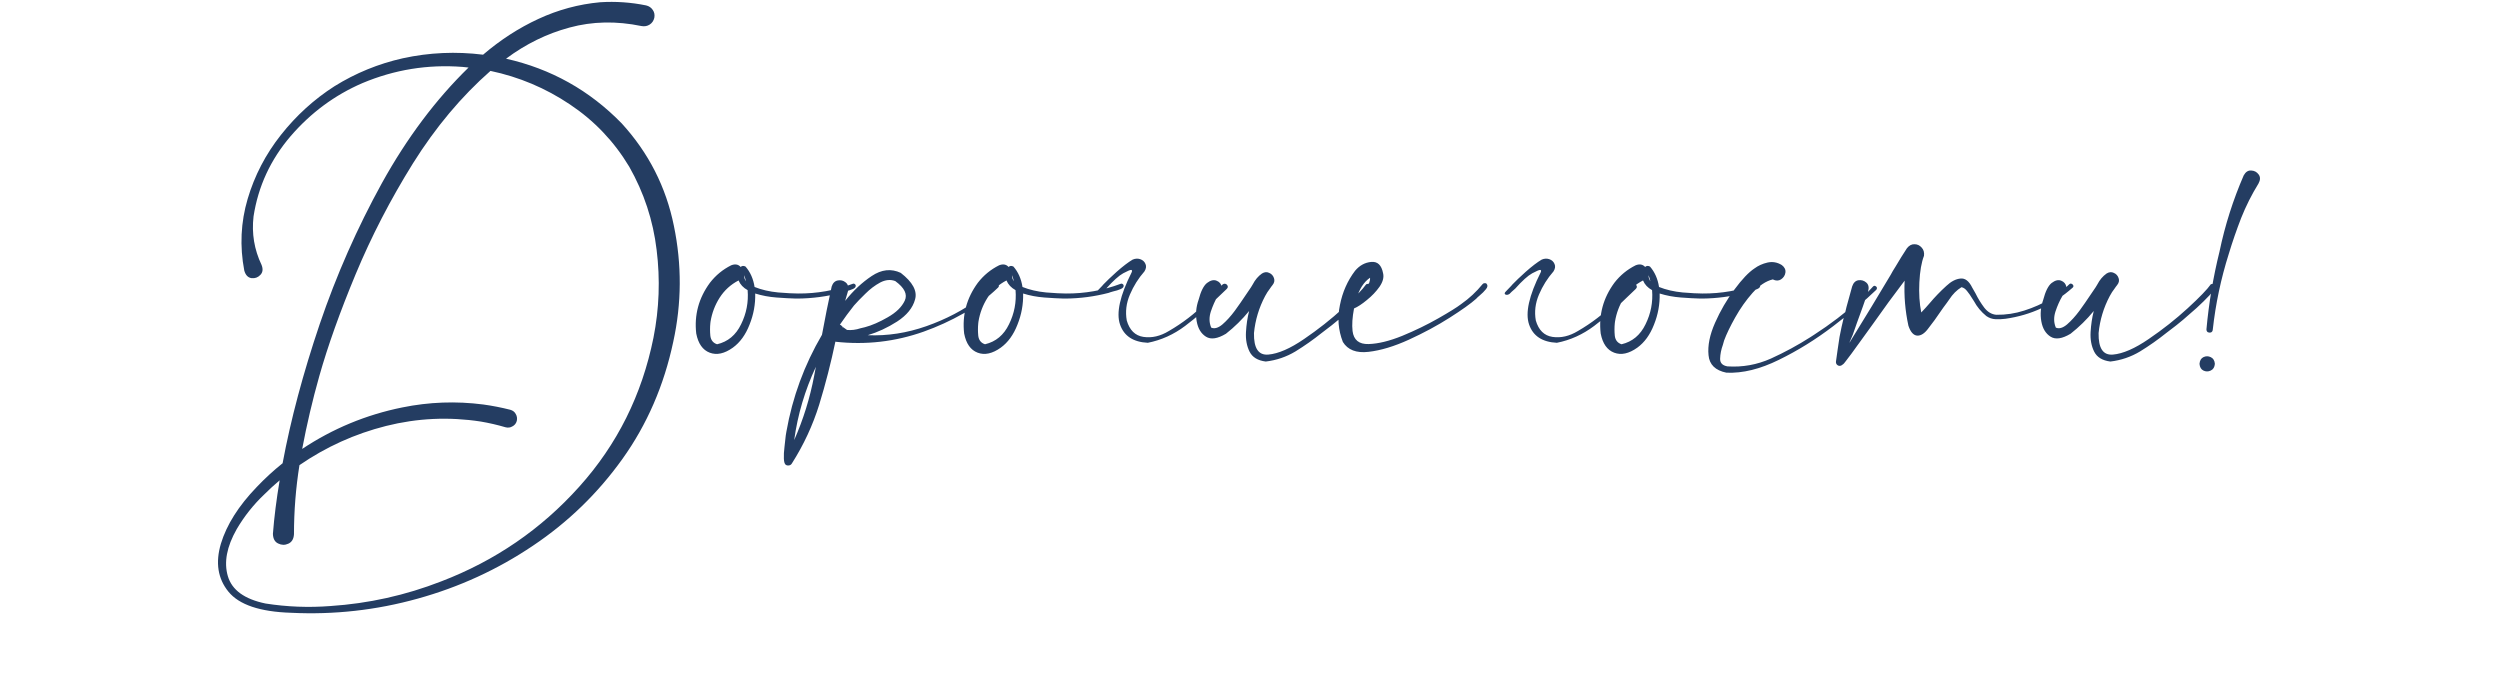 <?xml version="1.0" encoding="UTF-8"?> <svg xmlns="http://www.w3.org/2000/svg" width="313" height="86" viewBox="0 0 313 86" fill="none"><path d="M77.833 15.443C81.208 19.134 83.388 23.414 84.372 28.283C85.374 33.135 85.348 37.969 84.293 42.785C83.133 48.252 81.015 53.139 77.938 57.445C74.862 61.752 71.118 65.382 66.706 68.335C62.294 71.306 57.486 73.512 52.283 74.953C47.098 76.395 41.815 76.984 36.437 76.72C32.552 76.597 29.941 75.718 28.605 74.083C27.27 72.448 26.953 70.445 27.656 68.071C28.377 65.698 29.871 63.334 32.139 60.979C33.158 59.906 34.239 58.913 35.382 57.999C36.401 52.532 37.948 46.732 40.022 40.597C42.114 34.444 44.716 28.547 47.827 22.904C50.956 17.262 54.568 12.445 58.664 8.455C58.418 8.42 58.163 8.394 57.899 8.376C53.558 8.042 49.383 8.719 45.375 10.406C41.912 11.9 38.915 14.115 36.384 17.051C33.87 19.986 32.323 23.335 31.743 27.097C31.497 29.224 31.831 31.245 32.745 33.161C32.956 33.689 32.903 34.111 32.587 34.427C32.288 34.743 31.919 34.875 31.479 34.822C31.04 34.752 30.741 34.436 30.583 33.873C30.003 30.815 30.143 27.826 31.005 24.908C31.866 21.99 33.255 19.319 35.171 16.893C37.087 14.467 39.319 12.437 41.868 10.802C44.522 9.15 47.379 7.981 50.438 7.295C53.742 6.574 57.091 6.425 60.483 6.847C62.663 4.984 64.975 3.489 67.418 2.364C69.879 1.222 72.454 0.527 75.144 0.281C77.077 0.158 78.993 0.29 80.892 0.677C81.261 0.765 81.542 0.958 81.735 1.257C81.929 1.538 81.99 1.863 81.92 2.233C81.832 2.602 81.639 2.883 81.34 3.076C81.041 3.27 80.698 3.331 80.311 3.261C77.165 2.61 74.168 2.672 71.32 3.445C68.49 4.201 65.836 5.502 63.357 7.348C68.982 8.613 73.808 11.312 77.833 15.443ZM81.814 42.284C82.535 38.646 82.667 34.981 82.21 31.289C81.77 27.598 80.628 24.126 78.782 20.874C76.884 17.71 74.405 15.108 71.347 13.069C68.306 11.03 64.992 9.633 61.406 8.877C57.767 12.076 54.533 15.935 51.703 20.452C48.891 24.97 46.5 29.593 44.531 34.321C42.562 39.05 41.042 43.313 39.97 47.109C39.126 50.098 38.414 53.13 37.834 56.206C41.666 53.657 45.841 51.926 50.358 51.012C53.716 50.326 57.1 50.203 60.51 50.643C61.652 50.801 62.777 51.021 63.885 51.302C64.201 51.39 64.43 51.566 64.57 51.829C64.728 52.093 64.772 52.383 64.702 52.699C64.614 53.016 64.43 53.244 64.148 53.385C63.885 53.543 63.595 53.578 63.278 53.49C62.259 53.191 61.23 52.954 60.193 52.778C56.203 52.163 52.248 52.348 48.328 53.332C44.426 54.316 40.813 55.951 37.491 58.236C37.034 61.102 36.806 63.984 36.806 66.885C36.77 67.483 36.533 67.878 36.094 68.071C35.672 68.265 35.25 68.256 34.828 68.045C34.406 67.852 34.187 67.447 34.169 66.832C34.327 64.775 34.608 62.543 35.013 60.135C34.345 60.697 33.703 61.286 33.088 61.901C31.734 63.185 30.583 64.635 29.634 66.252C28.386 68.449 28.017 70.409 28.526 72.132C29.036 73.872 30.609 75.015 33.246 75.56C35.935 75.982 38.642 76.087 41.367 75.876C46.148 75.56 50.771 74.531 55.236 72.791C61.986 70.207 67.743 66.261 72.507 60.952C77.27 55.661 80.373 49.439 81.814 42.284ZM107.129 35.693C107.182 35.903 107.059 36.07 106.76 36.194C106.479 36.316 106.171 36.413 105.837 36.483C105.573 36.554 105.38 36.615 105.257 36.668C103.499 37.125 101.715 37.362 99.904 37.38C99.817 37.38 99.729 37.38 99.641 37.38C98.955 37.362 98.147 37.319 97.215 37.248C96.283 37.178 95.396 37.011 94.552 36.747C94.587 38.083 94.35 39.384 93.84 40.65C93.348 41.915 92.653 42.873 91.757 43.524C90.702 44.279 89.736 44.49 88.857 44.156C87.978 43.822 87.415 43.023 87.169 41.757C86.905 39.437 87.477 37.319 88.883 35.403C89.604 34.471 90.491 33.741 91.546 33.214C92.038 33.021 92.434 33.091 92.733 33.425C92.891 33.267 93.093 33.249 93.339 33.372C93.937 34.058 94.315 34.91 94.473 35.93C95.352 36.281 96.336 36.51 97.426 36.615C98.516 36.703 99.342 36.747 99.904 36.747C102.277 36.765 104.563 36.361 106.76 35.534C106.83 35.499 106.9 35.499 106.971 35.534C107.041 35.569 107.094 35.622 107.129 35.693ZM93.392 35.218C93.339 34.954 93.26 34.699 93.154 34.453C93.154 34.734 93.234 34.989 93.392 35.218ZM89.779 43.102C91.133 42.785 92.135 41.95 92.785 40.597C93.453 39.243 93.726 37.819 93.603 36.325C93.058 36.026 92.68 35.622 92.469 35.112C91.484 35.622 90.694 36.343 90.096 37.275C89.516 38.189 89.138 39.182 88.962 40.254C88.962 40.324 88.953 40.395 88.936 40.465C88.883 40.975 88.883 41.502 88.936 42.047C89.006 42.592 89.287 42.944 89.779 43.102ZM105.523 40.887V40.94C105.523 40.922 105.514 40.913 105.496 40.913C105.514 40.896 105.523 40.887 105.523 40.887ZM124.507 35.587C124.613 35.482 124.718 35.446 124.824 35.482C124.929 35.517 124.999 35.587 125.034 35.693C125.087 35.798 125.061 35.903 124.955 36.009C123.637 37.275 122.187 38.356 120.605 39.252C119.023 40.149 117.37 40.904 115.648 41.52C112.079 42.785 108.397 43.207 104.6 42.785L104.626 42.759C104.626 42.759 104.617 42.759 104.6 42.759C104.6 42.759 104.6 42.75 104.6 42.733C104.037 45.422 103.361 48.059 102.57 50.643C101.761 53.244 100.618 55.705 99.142 58.026C99.072 58.149 98.966 58.228 98.826 58.263C98.667 58.298 98.527 58.28 98.404 58.21C98.245 58.122 98.157 57.858 98.14 57.419C98.122 56.98 98.149 56.487 98.219 55.943C98.272 55.398 98.325 54.923 98.377 54.519C98.412 54.308 98.439 54.15 98.456 54.044C99.212 49.737 100.698 45.694 102.912 41.915C103.282 39.894 103.686 37.881 104.125 35.877C104.266 35.438 104.521 35.183 104.89 35.112C105.259 35.042 105.584 35.121 105.866 35.35C106.164 35.578 106.27 35.93 106.182 36.404C106.059 36.826 105.936 37.248 105.813 37.67C106.815 36.404 107.922 35.367 109.135 34.559C110.366 33.733 111.578 33.601 112.774 34.163C114.268 35.323 114.866 36.431 114.567 37.486C114.285 38.54 113.538 39.463 112.325 40.254C111.113 41.028 109.882 41.599 108.634 41.968C111.095 42.073 113.547 41.695 115.991 40.834C118.434 39.973 120.631 38.821 122.582 37.38C123.285 36.835 123.927 36.237 124.507 35.587ZM99.432 55.099C100.574 52.515 101.409 49.825 101.937 47.03C102.007 46.661 102.077 46.292 102.148 45.923C100.777 48.858 99.871 51.917 99.432 55.099ZM105.496 40.913C105.461 40.948 105.452 40.983 105.47 41.019L105.523 40.94C105.681 41.063 105.857 41.186 106.05 41.309C106.595 41.361 107.157 41.291 107.738 41.098C107.913 41.045 108.098 41.001 108.291 40.966C109.153 40.737 110.102 40.324 111.139 39.727C112.194 39.129 112.906 38.435 113.275 37.644C113.644 36.853 113.248 36.035 112.088 35.191C111.491 34.963 110.858 35.025 110.19 35.376C109.539 35.728 108.924 36.194 108.344 36.774C107.764 37.336 107.289 37.828 106.92 38.25C106.305 39.024 105.716 39.823 105.154 40.65C105.206 40.667 105.259 40.694 105.312 40.729C105.365 40.799 105.426 40.861 105.496 40.913ZM140.672 35.693C140.725 35.903 140.602 36.07 140.303 36.194C140.022 36.316 139.714 36.413 139.38 36.483C139.117 36.554 138.923 36.615 138.8 36.668C137.042 37.125 135.258 37.362 133.448 37.38C133.36 37.38 133.272 37.38 133.184 37.38C132.498 37.362 131.69 37.319 130.758 37.248C129.827 37.178 128.939 37.011 128.095 36.747C128.13 38.083 127.893 39.384 127.383 40.65C126.891 41.915 126.197 42.873 125.3 43.524C124.246 44.279 123.279 44.49 122.4 44.156C121.521 43.822 120.958 43.023 120.712 41.757C120.449 39.437 121.02 37.319 122.426 35.403C123.147 34.471 124.035 33.741 125.089 33.214C125.581 33.021 125.977 33.091 126.276 33.425C126.434 33.267 126.636 33.249 126.882 33.372C127.48 34.058 127.858 34.91 128.016 35.93C128.895 36.281 129.879 36.51 130.969 36.615C132.059 36.703 132.885 36.747 133.448 36.747C135.821 36.765 138.106 36.361 140.303 35.534C140.373 35.499 140.444 35.499 140.514 35.534C140.584 35.569 140.637 35.622 140.672 35.693ZM126.935 35.218C126.882 34.954 126.803 34.699 126.698 34.453C126.698 34.734 126.777 34.989 126.935 35.218ZM123.323 43.102C124.676 42.785 125.678 41.95 126.329 40.597C126.997 39.243 127.269 37.819 127.146 36.325C126.601 36.026 126.223 35.622 126.012 35.112C125.028 35.622 124.237 36.343 123.639 37.275C123.059 38.189 122.681 39.182 122.505 40.254C122.505 40.324 122.497 40.395 122.479 40.465C122.426 40.975 122.426 41.502 122.479 42.047C122.549 42.592 122.83 42.944 123.323 43.102ZM138.17 35.587C138.539 35.2 139.084 34.682 139.804 34.031C140.578 33.346 141.246 32.836 141.808 32.502C142.142 32.361 142.459 32.344 142.757 32.449C143.074 32.555 143.294 32.757 143.417 33.056C143.54 33.337 143.496 33.645 143.285 33.979C142.529 34.84 141.922 35.807 141.465 36.879C141.008 37.951 140.877 39.032 141.07 40.122C141.421 41.335 142.116 42.021 143.153 42.179C144.208 42.337 145.271 42.091 146.343 41.441C148.048 40.456 149.604 39.261 151.01 37.855C151.713 37.169 152.373 36.448 152.988 35.693C153.129 35.552 153.269 35.499 153.41 35.534C153.55 35.569 153.647 35.657 153.7 35.798C153.753 35.921 153.709 36.053 153.568 36.194C153.181 36.563 152.795 36.932 152.408 37.301C151.142 38.566 149.797 39.736 148.374 40.808C146.95 41.88 145.394 42.583 143.707 42.917C141.879 42.829 140.718 42.065 140.226 40.623C139.734 39.182 140.217 37.011 141.676 34.111C141.764 33.917 141.747 33.812 141.624 33.794C141.518 33.776 141.184 33.917 140.622 34.216C140.077 34.515 139.365 35.156 138.486 36.141L138.038 36.536L137.774 36.8C137.581 36.923 137.414 36.949 137.273 36.879C137.115 36.791 137.141 36.651 137.352 36.457L137.985 35.798L138.17 35.587ZM118.394 40.887V40.94C118.394 40.922 118.385 40.913 118.368 40.913L118.394 40.887ZM152.542 36.958C152.542 36.976 152.533 36.984 152.515 36.984C152.533 36.984 152.542 36.976 152.542 36.958ZM171.052 35.587C171.596 35.429 171.825 35.49 171.737 35.772C171.649 36.035 171.368 36.431 170.893 36.958C170.419 37.468 169.874 38.004 169.259 38.566C168.643 39.111 168.09 39.595 167.597 40.017C167.123 40.421 166.833 40.658 166.727 40.729C166.323 41.028 165.91 41.344 165.488 41.678C164.433 42.522 163.335 43.295 162.192 43.998C161.05 44.684 159.81 45.106 158.474 45.264C157.472 45.141 156.796 44.728 156.444 44.025C156.093 43.321 155.943 42.504 155.996 41.572C156.049 40.641 156.18 39.762 156.391 38.936C155.53 39.99 154.563 40.94 153.491 41.783C152.436 42.416 151.601 42.539 150.986 42.153C150.371 41.766 149.984 41.124 149.826 40.228C149.668 39.331 149.747 38.435 150.063 37.538C150.344 36.466 150.696 35.763 151.118 35.429C151.557 35.095 151.953 34.998 152.304 35.139C152.674 35.279 152.893 35.543 152.964 35.93C153.052 36.299 152.876 36.668 152.436 37.037C152.454 37.037 152.471 37.037 152.489 37.037C152.507 37.02 152.515 37.002 152.515 36.984C152.498 37.002 152.48 37.028 152.463 37.064C152.129 37.626 151.839 38.276 151.593 39.015C151.364 39.736 151.382 40.403 151.645 41.019C152.05 41.194 152.515 41.063 153.043 40.623C153.57 40.166 154.089 39.595 154.598 38.909C155.108 38.206 155.548 37.573 155.917 37.011C156.128 36.694 156.295 36.448 156.418 36.273C156.558 36.079 156.699 35.859 156.84 35.613C157.138 35.033 157.525 34.576 158 34.242C158.316 34.049 158.615 34.023 158.896 34.163C159.195 34.286 159.397 34.506 159.503 34.822C159.608 35.121 159.547 35.411 159.318 35.693C159.248 35.78 159.186 35.859 159.134 35.93C159.116 35.93 159.107 35.93 159.107 35.93L159.134 35.956C159.116 35.974 159.09 36 159.054 36.035C159.037 36.053 159.028 36.07 159.028 36.088C158.782 36.404 158.571 36.73 158.395 37.064C157.622 38.523 157.156 40.069 156.998 41.704C156.963 43.603 157.56 44.499 158.791 44.394C160.039 44.288 161.533 43.638 163.273 42.443C165.031 41.247 166.657 39.964 168.151 38.593C169.645 37.222 170.612 36.22 171.052 35.587ZM186.109 35.508C186.285 35.719 186.259 35.956 186.03 36.22C185.819 36.483 185.564 36.738 185.266 36.984C185.055 37.16 184.905 37.301 184.817 37.406C184.149 38.004 183.042 38.795 181.495 39.779C179.948 40.764 178.252 41.678 176.406 42.522C174.56 43.365 172.873 43.875 171.344 44.051C169.814 44.227 168.742 43.814 168.127 42.812C167.547 41.335 167.424 39.797 167.758 38.197C168.074 36.58 168.707 35.148 169.656 33.9C170.219 33.232 170.895 32.862 171.686 32.792C172.477 32.722 172.97 33.196 173.163 34.216C173.286 34.726 173.137 35.288 172.715 35.903C172.293 36.501 171.766 37.055 171.133 37.565C170.517 38.074 169.981 38.426 169.524 38.619C169.313 39.727 169.252 40.667 169.34 41.441C169.48 42.566 170.148 43.111 171.344 43.075C172.557 43.04 173.963 42.697 175.562 42.047C177.18 41.379 178.683 40.65 180.071 39.858C181.46 39.068 182.418 38.47 182.945 38.066C183.947 37.362 184.835 36.536 185.608 35.587C185.679 35.499 185.758 35.455 185.846 35.455C185.951 35.438 186.039 35.455 186.109 35.508ZM171.528 34.77C170.737 35.315 170.166 36.211 169.814 37.459C170.254 37.055 170.658 36.607 171.027 36.114C171.396 35.605 171.563 35.156 171.528 34.77ZM189.383 35.587C189.752 35.2 190.297 34.682 191.018 34.031C191.791 33.346 192.459 32.836 193.022 32.502C193.356 32.361 193.672 32.344 193.971 32.449C194.287 32.555 194.507 32.757 194.63 33.056C194.753 33.337 194.709 33.645 194.498 33.979C193.742 34.84 193.136 35.807 192.679 36.879C192.222 37.951 192.09 39.032 192.283 40.122C192.635 41.335 193.329 42.021 194.366 42.179C195.421 42.337 196.485 42.091 197.557 41.441C199.262 40.456 200.818 39.261 202.224 37.855C202.927 37.169 203.586 36.448 204.201 35.693C204.342 35.552 204.483 35.499 204.623 35.534C204.764 35.569 204.861 35.657 204.913 35.798C204.966 35.921 204.922 36.053 204.781 36.194C204.395 36.563 204.008 36.932 203.621 37.301C202.356 38.566 201.011 39.736 199.587 40.808C198.163 41.88 196.608 42.583 194.92 42.917C193.092 42.829 191.932 42.065 191.44 40.623C190.947 39.182 191.431 37.011 192.89 34.111C192.978 33.917 192.96 33.812 192.837 33.794C192.732 33.776 192.398 33.917 191.835 34.216C191.29 34.515 190.578 35.156 189.699 36.141L189.251 36.536L188.988 36.8C188.794 36.923 188.627 36.949 188.487 36.879C188.328 36.791 188.355 36.651 188.566 36.457L189.198 35.798L189.383 35.587ZM169.608 40.887V40.94C169.608 40.922 169.599 40.913 169.581 40.913L169.608 40.887ZM220.367 35.693C220.419 35.903 220.296 36.07 219.997 36.194C219.716 36.316 219.409 36.413 219.075 36.483C218.811 36.554 218.618 36.615 218.495 36.668C216.737 37.125 214.953 37.362 213.142 37.38C213.054 37.38 212.966 37.38 212.878 37.38C212.193 37.362 211.384 37.319 210.453 37.248C209.521 37.178 208.633 37.011 207.789 36.747C207.825 38.083 207.587 39.384 207.078 40.65C206.585 41.915 205.891 42.873 204.995 43.524C203.94 44.279 202.973 44.49 202.094 44.156C201.215 43.822 200.653 43.023 200.407 41.757C200.143 39.437 200.714 37.319 202.12 35.403C202.841 34.471 203.729 33.741 204.784 33.214C205.276 33.021 205.671 33.091 205.97 33.425C206.128 33.267 206.33 33.249 206.577 33.372C207.174 34.058 207.552 34.91 207.71 35.93C208.589 36.281 209.574 36.51 210.663 36.615C211.753 36.703 212.579 36.747 213.142 36.747C215.515 36.765 217.8 36.361 219.997 35.534C220.068 35.499 220.138 35.499 220.208 35.534C220.279 35.569 220.331 35.622 220.367 35.693ZM206.629 35.218C206.577 34.954 206.497 34.699 206.392 34.453C206.392 34.734 206.471 34.989 206.629 35.218ZM203.017 43.102C204.37 42.785 205.372 41.95 206.023 40.597C206.691 39.243 206.963 37.819 206.84 36.325C206.295 36.026 205.917 35.622 205.706 35.112C204.722 35.622 203.931 36.343 203.333 37.275C202.753 38.189 202.375 39.182 202.2 40.254C202.2 40.324 202.191 40.395 202.173 40.465C202.12 40.975 202.12 41.502 202.173 42.047C202.244 42.592 202.525 42.944 203.017 43.102ZM234.502 35.877C234.589 35.789 234.677 35.763 234.765 35.798C234.871 35.833 234.941 35.895 234.976 35.983C235.011 36.07 234.994 36.167 234.923 36.273C233.482 37.661 231.68 39.182 229.518 40.834C227.356 42.486 225.088 43.893 222.715 45.053C220.36 46.213 218.171 46.749 216.15 46.661C214.761 46.38 214.014 45.651 213.909 44.473C213.786 43.278 214.058 41.924 214.726 40.412C215.394 38.901 216.203 37.512 217.152 36.246C218.101 34.963 218.936 34.084 219.657 33.609C220.131 33.258 220.676 33.012 221.292 32.871C221.924 32.731 222.522 32.836 223.085 33.188C223.436 33.451 223.585 33.768 223.533 34.137C223.48 34.488 223.295 34.77 222.979 34.981C222.68 35.174 222.337 35.174 221.951 34.981C221.089 35.191 220.246 35.754 219.419 36.668C218.611 37.582 217.89 38.602 217.257 39.727C216.625 40.852 216.159 41.819 215.86 42.627C215.807 42.803 215.754 42.987 215.702 43.181C215.491 43.761 215.377 44.332 215.359 44.895C215.341 45.44 215.649 45.765 216.282 45.87C218.163 45.993 219.973 45.668 221.713 44.895C223.454 44.104 225.106 43.207 226.67 42.205C226.829 42.1 226.978 42.003 227.119 41.915C229.14 40.614 231.039 39.164 232.814 37.565C233.412 37.037 233.974 36.475 234.502 35.877ZM259.078 35.587C259.183 35.499 259.28 35.482 259.368 35.534C259.473 35.569 259.544 35.64 259.579 35.745C259.614 35.833 259.588 35.921 259.5 36.009C257.092 38.153 254.288 39.454 251.089 39.911C250.684 39.964 250.271 39.982 249.849 39.964C249.427 39.946 249.041 39.815 248.689 39.569C248.039 39.041 247.52 38.417 247.134 37.696C247.063 37.591 246.984 37.468 246.896 37.327C246.72 37.028 246.518 36.738 246.29 36.457C246.079 36.176 245.842 36.009 245.578 35.956C244.98 36.325 244.47 36.835 244.049 37.486C243.943 37.644 243.838 37.793 243.732 37.934C243.451 38.303 243.178 38.681 242.915 39.068C242.458 39.753 241.966 40.43 241.438 41.098C240.981 41.731 240.515 42.038 240.041 42.021C239.566 41.986 239.197 41.572 238.933 40.781C238.529 38.918 238.371 37.037 238.459 35.139C237.105 36.914 235.787 38.716 234.504 40.544C233.924 41.335 233.352 42.126 232.79 42.917C232.702 43.058 232.605 43.19 232.5 43.313C232.043 43.963 231.568 44.605 231.076 45.237C231.041 45.29 231.006 45.334 230.97 45.369C230.865 45.528 230.716 45.659 230.522 45.765C230.346 45.835 230.188 45.818 230.048 45.712C229.907 45.607 229.845 45.457 229.863 45.264C229.933 44.772 230.004 44.271 230.074 43.761C230.144 43.233 230.223 42.706 230.311 42.179C230.469 41.335 230.654 40.491 230.865 39.648C230.935 39.437 230.997 39.217 231.05 38.988C231.085 38.813 231.129 38.628 231.181 38.435C231.427 37.503 231.665 36.642 231.893 35.851C232.051 35.394 232.315 35.139 232.684 35.086C233.053 35.033 233.379 35.13 233.66 35.376C233.941 35.622 234.02 35.983 233.897 36.457C233.458 37.758 232.983 39.094 232.473 40.465C232.403 40.676 232.333 40.878 232.262 41.071C232.087 41.634 231.867 42.196 231.603 42.759C231.586 42.812 231.568 42.864 231.551 42.917C231.674 42.706 231.797 42.504 231.92 42.311C233.519 39.727 235.119 37.09 236.718 34.401C236.806 34.242 236.894 34.084 236.982 33.926C237.088 33.75 237.202 33.566 237.325 33.372C237.8 32.564 238.274 31.799 238.749 31.078C239.03 30.727 239.346 30.56 239.698 30.577C240.05 30.577 240.348 30.718 240.594 30.999C240.841 31.263 240.937 31.606 240.884 32.028C240.568 32.836 240.375 33.944 240.304 35.35C240.234 36.738 240.313 37.995 240.542 39.12C240.911 38.733 241.262 38.347 241.596 37.96C242.229 37.204 242.924 36.483 243.679 35.798C244.277 35.236 244.866 34.928 245.446 34.875C246.026 34.805 246.518 35.183 246.923 36.009C247.046 36.237 247.186 36.483 247.344 36.747C247.643 37.362 248.004 37.951 248.426 38.514C248.847 39.059 249.348 39.358 249.928 39.41C251.124 39.428 252.293 39.252 253.435 38.883C254.595 38.514 255.685 38.03 256.705 37.433C257.584 36.905 258.375 36.29 259.078 35.587ZM258.289 36.958C258.289 36.976 258.28 36.984 258.263 36.984C258.28 36.984 258.289 36.976 258.289 36.958ZM276.799 35.587C277.344 35.429 277.572 35.49 277.484 35.772C277.396 36.035 277.115 36.431 276.641 36.958C276.166 37.468 275.621 38.004 275.006 38.566C274.391 39.111 273.837 39.595 273.345 40.017C272.87 40.421 272.58 40.658 272.474 40.729C272.07 41.028 271.657 41.344 271.235 41.678C270.181 42.522 269.082 43.295 267.939 43.998C266.797 44.684 265.557 45.106 264.222 45.264C263.22 45.141 262.543 44.728 262.191 44.025C261.84 43.321 261.69 42.504 261.743 41.572C261.796 40.641 261.928 39.762 262.139 38.936C261.277 39.99 260.31 40.94 259.238 41.783C258.183 42.416 257.349 42.539 256.733 42.153C256.118 41.766 255.731 41.124 255.573 40.228C255.415 39.331 255.494 38.435 255.81 37.538C256.092 36.466 256.443 35.763 256.865 35.429C257.305 35.095 257.7 34.998 258.052 35.139C258.421 35.279 258.641 35.543 258.711 35.93C258.799 36.299 258.623 36.668 258.183 37.037C258.201 37.037 258.219 37.037 258.236 37.037C258.254 37.02 258.263 37.002 258.263 36.984C258.245 37.002 258.227 37.028 258.21 37.064C257.876 37.626 257.586 38.276 257.34 39.015C257.111 39.736 257.129 40.403 257.392 41.019C257.797 41.194 258.263 41.063 258.79 40.623C259.317 40.166 259.836 39.595 260.346 38.909C260.855 38.206 261.295 37.573 261.664 37.011C261.875 36.694 262.042 36.448 262.165 36.273C262.306 36.079 262.446 35.859 262.587 35.613C262.886 35.033 263.272 34.576 263.747 34.242C264.063 34.049 264.362 34.023 264.643 34.163C264.942 34.286 265.144 34.506 265.25 34.822C265.355 35.121 265.294 35.411 265.065 35.693C264.995 35.78 264.933 35.859 264.881 35.93C264.863 35.93 264.854 35.93 264.854 35.93L264.881 35.956C264.863 35.974 264.837 36 264.802 36.035C264.784 36.053 264.775 36.07 264.775 36.088C264.529 36.404 264.318 36.73 264.142 37.064C263.369 38.523 262.903 40.069 262.745 41.704C262.71 43.603 263.307 44.499 264.538 44.394C265.786 44.288 267.28 43.638 269.02 42.443C270.778 41.247 272.404 39.964 273.898 38.593C275.392 37.222 276.359 36.22 276.799 35.587ZM280.914 21.955C281.16 21.516 281.477 21.314 281.863 21.349C282.25 21.366 282.558 21.533 282.786 21.85C283.015 22.166 283.006 22.544 282.76 22.983C281.916 24.355 281.195 25.787 280.598 27.281C280.018 28.776 279.499 30.278 279.042 31.79C278.058 34.901 277.39 38.066 277.038 41.282C277.021 41.458 276.941 41.572 276.801 41.625C276.678 41.66 276.555 41.651 276.432 41.599C276.309 41.528 276.247 41.405 276.247 41.23C276.546 37.943 277.091 34.699 277.882 31.5C278.567 28.213 279.578 25.031 280.914 21.955ZM275.377 45.554C275.412 45.132 275.579 44.851 275.878 44.71C276.177 44.569 276.476 44.569 276.774 44.71C277.091 44.851 277.267 45.132 277.302 45.554C277.267 45.976 277.091 46.257 276.774 46.398C276.476 46.538 276.177 46.538 275.878 46.398C275.579 46.257 275.412 45.976 275.377 45.554Z" fill="#243D62"></path></svg> 
